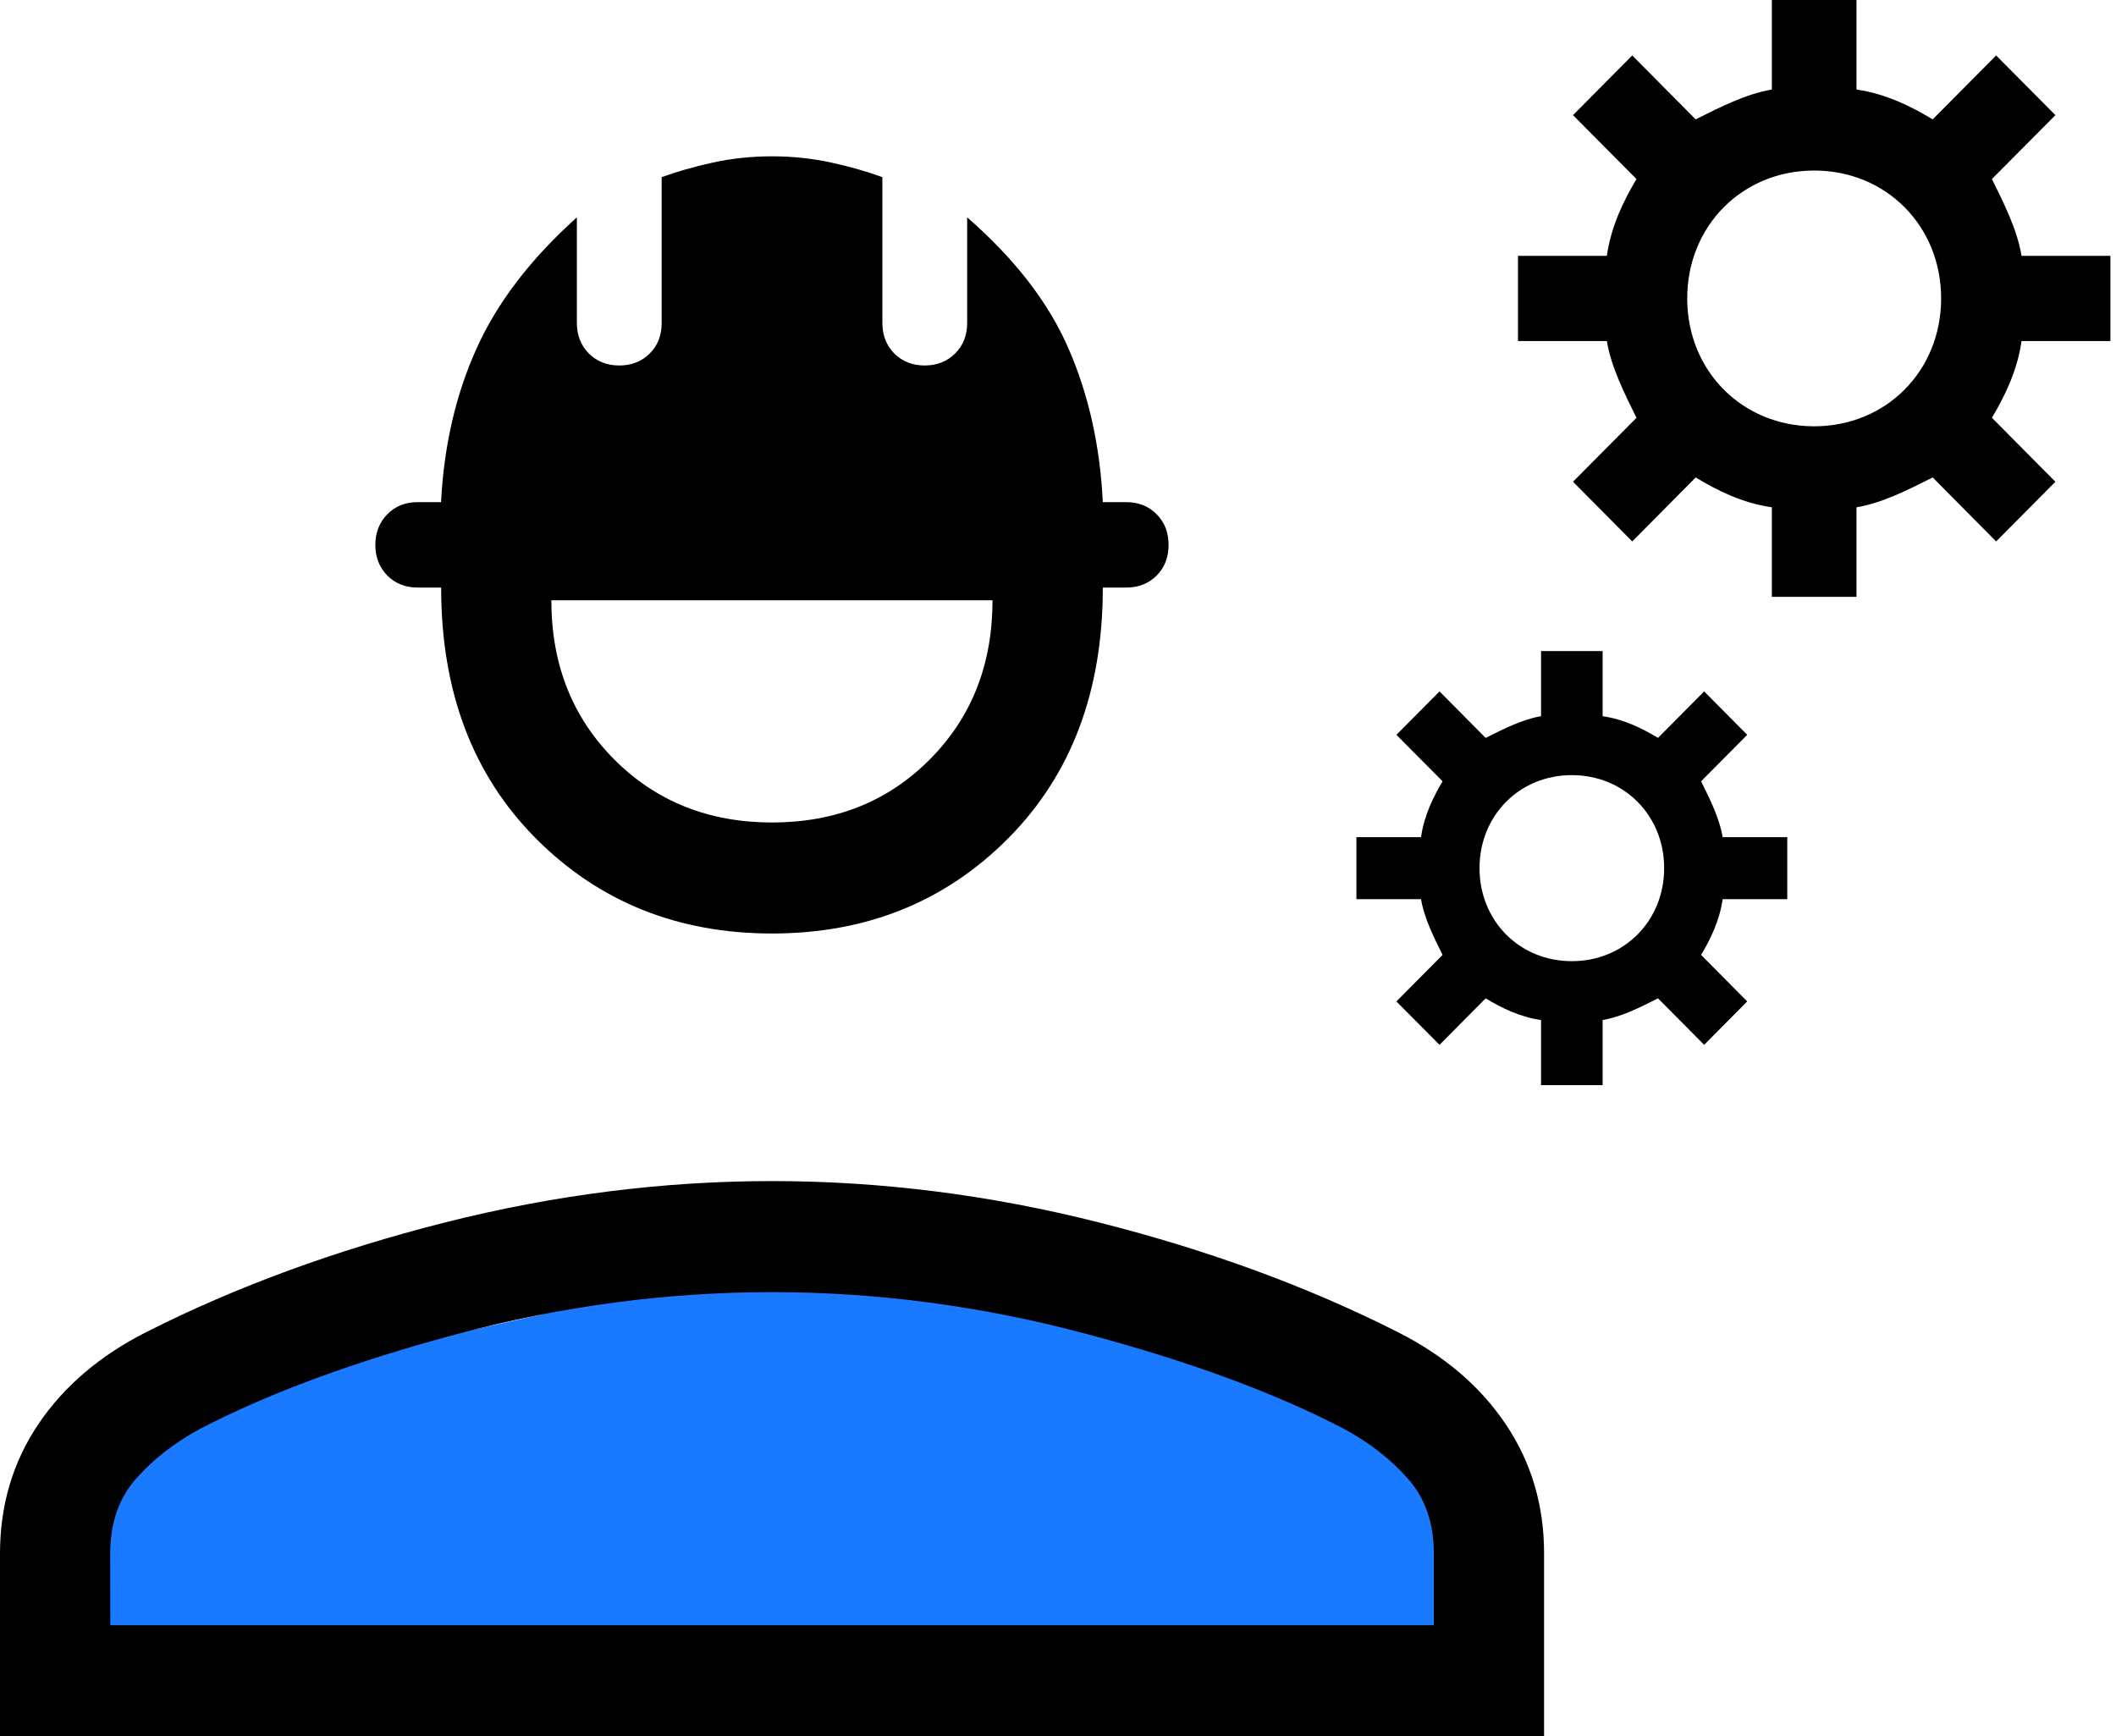 <svg width="39" height="32" viewBox="0 0 39 32" fill="none" xmlns="http://www.w3.org/2000/svg">
<path d="M2 26L15.5 23L26.5 26L27 31H1L2 26Z" fill="#1979FF"/>
<path fill-rule="evenodd" clip-rule="evenodd" d="M38.897 6.286V4.715H37.259C37.181 4.243 36.947 3.772 36.713 3.3L37.883 2.122L36.791 1.022L35.621 2.2C35.231 1.965 34.763 1.729 34.217 1.65V0H32.657V1.65C32.189 1.729 31.721 1.965 31.253 2.2L30.084 1.022L28.992 2.122L30.162 3.3C29.928 3.693 29.694 4.165 29.616 4.715H27.978V6.286H29.616C29.694 6.757 29.928 7.229 30.162 7.7L30.162 7.7L28.992 8.879L30.084 9.979L31.253 8.8C31.643 9.036 32.111 9.272 32.657 9.35V11H34.217V9.35C34.685 9.272 35.153 9.036 35.621 8.8L35.621 8.8L36.791 9.979L37.883 8.879L36.713 7.7C36.947 7.307 37.181 6.836 37.259 6.286H38.897ZM33.437 7.857C32.111 7.857 31.097 6.836 31.097 5.5C31.097 4.165 32.111 3.143 33.437 3.143C34.763 3.143 35.777 4.165 35.777 5.5C35.777 6.836 34.763 7.857 33.437 7.857Z" fill="black"/>
<path fill-rule="evenodd" clip-rule="evenodd" d="M32.941 15.429H31.75C31.693 15.086 31.523 14.743 31.353 14.4L32.203 13.543L31.409 12.743L30.559 13.6C30.275 13.429 29.935 13.257 29.538 13.2V12H28.403V13.2C28.063 13.257 27.723 13.429 27.382 13.6L26.532 12.743L25.737 13.543L26.588 14.4C26.418 14.686 26.248 15.029 26.191 15.429H25V16.572H26.191C26.248 16.915 26.418 17.257 26.588 17.6L25.737 18.457L26.532 19.257L27.382 18.4C27.666 18.572 28.006 18.743 28.403 18.8V20H29.538V18.8C29.878 18.743 30.218 18.572 30.559 18.4L31.409 19.257L32.203 18.457L31.353 17.6C31.523 17.314 31.693 16.972 31.75 16.572H32.941V15.429ZM28.97 17.715C28.006 17.715 27.269 16.972 27.269 16C27.269 15.029 28.006 14.286 28.97 14.286C29.935 14.286 30.672 15.029 30.672 16C30.672 16.972 29.935 17.715 28.97 17.715Z" fill="black"/>
<path fill-rule="evenodd" clip-rule="evenodd" d="M0 28.632V32H28.459V28.632C28.459 27.742 28.223 26.947 27.75 26.246C27.279 25.546 26.613 24.98 25.754 24.547C24.103 23.713 22.272 23.041 20.261 22.532C18.25 22.023 16.239 21.768 14.23 21.768C12.22 21.768 10.209 22.023 8.196 22.532C6.184 23.042 4.353 23.714 2.704 24.547C1.844 24.981 1.179 25.548 0.707 26.248C0.236 26.948 0 27.742 0 28.632ZM26.427 28.632V29.954H2.033L2.031 28.632C2.031 28.074 2.189 27.615 2.506 27.255C2.824 26.896 3.213 26.592 3.673 26.342C4.946 25.678 6.539 25.09 8.452 24.58C10.366 24.07 12.291 23.815 14.228 23.815C16.164 23.815 18.09 24.07 20.005 24.58C21.919 25.089 23.512 25.676 24.784 26.342C25.245 26.592 25.634 26.896 25.951 27.255C26.268 27.614 26.427 28.073 26.427 28.632ZM9.873 15.449C11.036 16.62 12.488 17.205 14.23 17.205H14.228C15.969 17.205 17.421 16.62 18.584 15.449C19.745 14.279 20.326 12.739 20.326 10.829H20.757C20.985 10.829 21.172 10.755 21.318 10.608C21.465 10.46 21.538 10.272 21.538 10.043C21.538 9.814 21.465 9.626 21.318 9.478C21.171 9.329 20.983 9.255 20.757 9.255H20.326C20.275 8.218 20.065 7.276 19.696 6.429C19.33 5.582 18.707 4.774 17.826 4.006V5.95C17.826 6.179 17.752 6.368 17.604 6.515C17.456 6.662 17.27 6.736 17.043 6.736C16.817 6.736 16.63 6.662 16.482 6.515C16.336 6.366 16.263 6.178 16.263 5.95V3.265C15.982 3.162 15.666 3.072 15.315 2.995C14.964 2.919 14.602 2.881 14.23 2.881C13.857 2.881 13.495 2.919 13.142 2.995C12.79 3.073 12.474 3.163 12.195 3.265V5.95C12.196 6.179 12.123 6.368 11.975 6.515C11.828 6.662 11.641 6.736 11.414 6.736C11.188 6.736 11.001 6.662 10.853 6.515C10.706 6.366 10.632 6.178 10.632 5.95V4.006C9.777 4.774 9.159 5.583 8.78 6.431C8.399 7.277 8.182 8.218 8.129 9.255H7.7C7.474 9.254 7.287 9.328 7.139 9.478C6.992 9.628 6.918 9.817 6.918 10.043C6.918 10.269 6.992 10.458 7.139 10.608C7.286 10.755 7.473 10.829 7.7 10.829H8.131C8.13 12.739 8.711 14.279 9.873 15.449ZM17.139 13.995C16.369 14.771 15.399 15.159 14.228 15.159C13.059 15.158 12.09 14.769 11.319 13.995C10.548 13.22 10.162 12.243 10.162 11.064H18.293C18.293 12.243 17.909 13.22 17.139 13.995Z" fill="black"/>
</svg>
